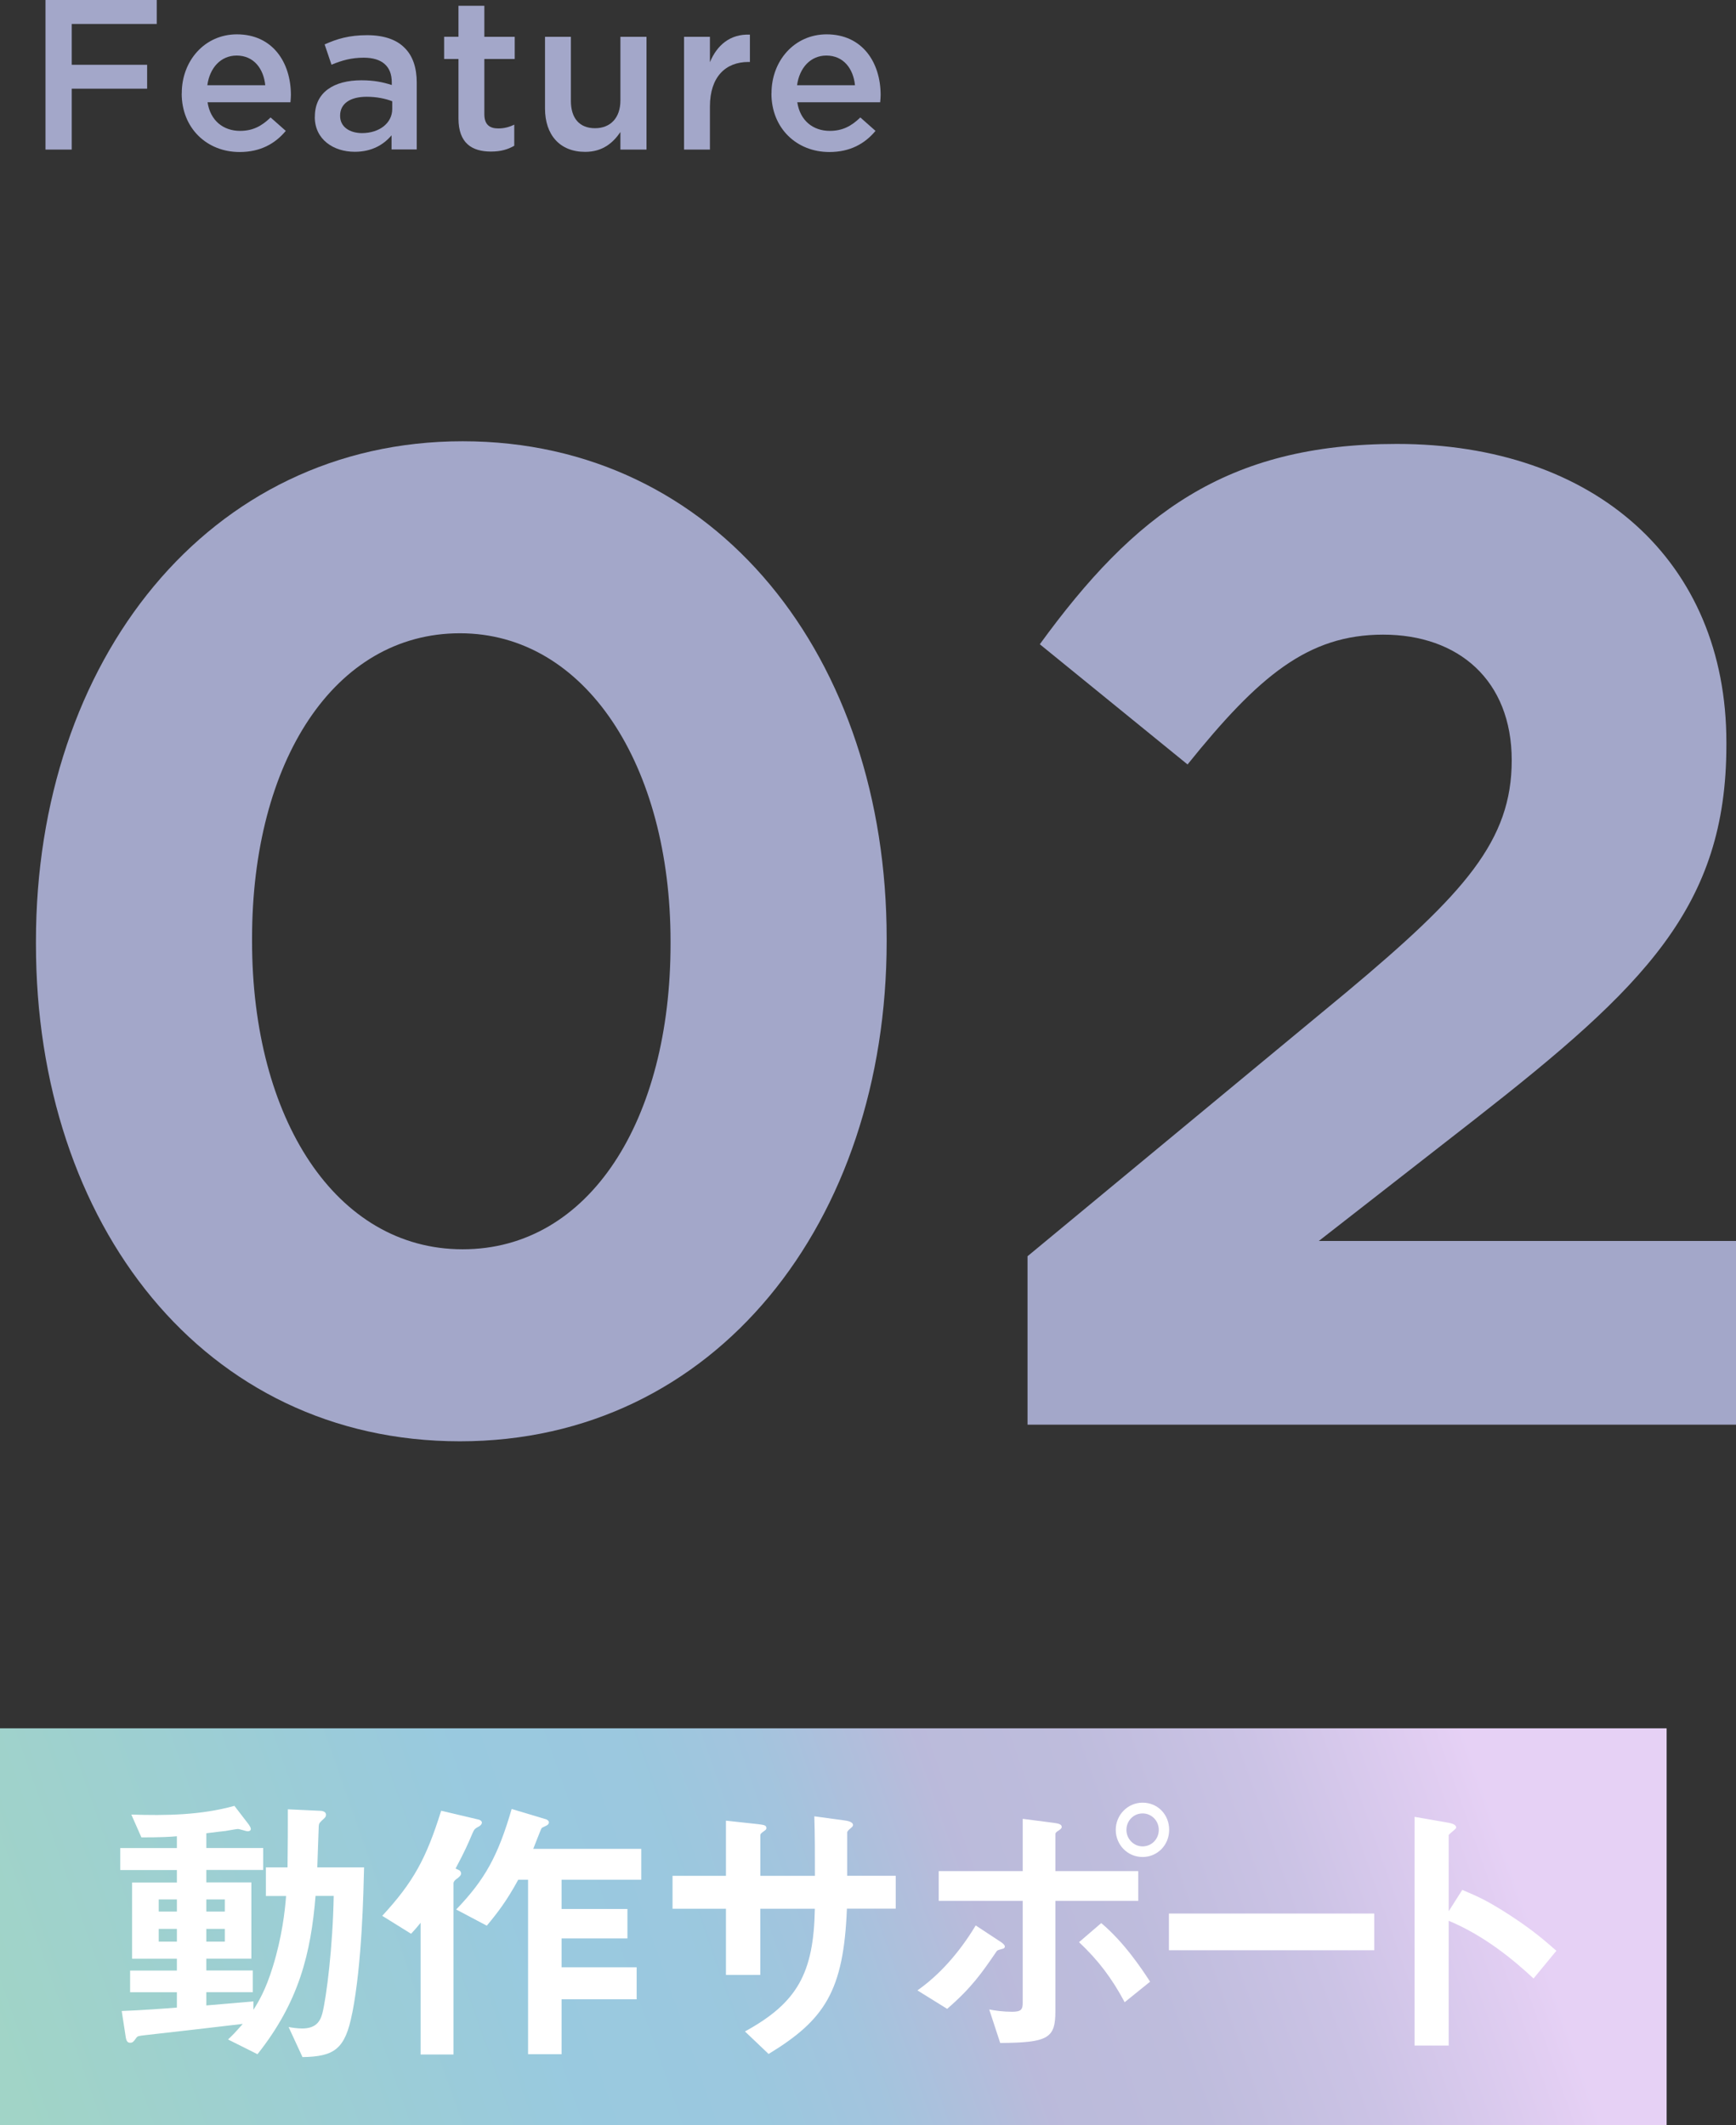 <?xml version="1.0" encoding="UTF-8"?>
<svg id="_レイヤー_2" data-name="レイヤー 2" xmlns="http://www.w3.org/2000/svg" width="227.49" height="278.47" xmlns:xlink="http://www.w3.org/1999/xlink" viewBox="0 0 227.49 278.47">
  <rect x="0" y="0" width="227.49" height="278.47" fill="#333333" stroke="none"/>
  <defs>
    <style>
      .cls-1 {
        fill: url(#_名称未設定グラデーション_975);
        opacity: .95;
      }

      .cls-2 {
        fill: #fff;
      }

      .cls-3 {
        fill: #a3a7c9;
      }
    </style>
    <linearGradient id="_名称未設定グラデーション_975" data-name="名称未設定グラデーション 975" x1="6.91" y1="288.47" x2="190.99" y2="223.69" gradientUnits="userSpaceOnUse">
      <stop offset="0" stop-color="#a6dcce"/>
      <stop offset=".34" stop-color="#9ed1e6"/>
      <stop offset=".35" stop-color="#9ed1e8"/>
      <stop offset=".47" stop-color="#a0cfe7"/>
      <stop offset=".55" stop-color="#a9cbe6"/>
      <stop offset=".62" stop-color="#b9c4e4"/>
      <stop offset=".65" stop-color="#c1c1e3"/>
      <stop offset=".75" stop-color="#c5c3e5"/>
      <stop offset=".86" stop-color="#d3caee"/>
      <stop offset=".98" stop-color="#ebd6fc"/>
      <stop offset="1" stop-color="#efd9ff"/>
    </linearGradient>
  </defs>
  <g id="_レイヤー_4" data-name="レイヤー 4">
    <g>
      <g>
        <path class="cls-3" d="M5.95,0h14.59v3.14h-11.14v5.35h9.88v3.13h-9.88v7.98h-3.44V0Z"/>
        <path class="cls-3" d="M23.82,12.26v-.06c0-4.23,3-7.7,7.22-7.7,4.7,0,7.08,3.7,7.08,7.95,0,.31-.03.62-.06.95h-10.86c.36,2.41,2.07,3.75,4.26,3.75,1.65,0,2.83-.62,4-1.76l1.99,1.76c-1.4,1.68-3.33,2.77-6.05,2.77-4.28,0-7.59-3.11-7.59-7.67ZM34.76,11.17c-.22-2.18-1.51-3.89-3.75-3.89-2.07,0-3.53,1.6-3.84,3.89h7.59Z"/>
        <path class="cls-3" d="M41.26,15.34v-.06c0-3.19,2.49-4.76,6.1-4.76,1.65,0,2.83.25,3.98.62v-.36c0-2.1-1.29-3.22-3.67-3.22-1.65,0-2.88.36-4.23.92l-.9-2.66c1.62-.73,3.22-1.21,5.57-1.21,2.21,0,3.86.59,4.9,1.65,1.09,1.06,1.6,2.63,1.6,4.56v8.76h-3.3v-1.85c-1.01,1.2-2.55,2.16-4.82,2.16-2.77,0-5.24-1.6-5.24-4.56ZM51.4,14.28v-1.01c-.87-.34-2.02-.59-3.36-.59-2.18,0-3.47.92-3.47,2.46v.06c0,1.43,1.26,2.24,2.88,2.24,2.24,0,3.95-1.29,3.95-3.16Z"/>
        <path class="cls-3" d="M60.08,15.51v-7.78h-1.88v-2.91h1.88V.76h3.39v4.06h3.98v2.91h-3.98v7.25c0,1.32.67,1.85,1.82,1.85.76,0,1.43-.17,2.1-.5v2.77c-.84.48-1.76.76-3.05.76-2.49,0-4.26-1.09-4.26-4.34Z"/>
        <path class="cls-3" d="M71.42,14.22V4.82h3.39v8.4c0,2.3,1.15,3.58,3.16,3.58s3.33-1.34,3.33-3.64V4.82h3.42v14.78h-3.42v-2.3c-.95,1.4-2.32,2.6-4.62,2.6-3.33,0-5.26-2.24-5.26-5.68Z"/>
        <path class="cls-3" d="M89.64,4.82h3.39v3.33c.92-2.21,2.63-3.72,5.24-3.61v3.58h-.2c-2.97,0-5.04,1.93-5.04,5.85v5.63h-3.39V4.82Z"/>
        <path class="cls-3" d="M101.1,12.26v-.06c0-4.23,3-7.7,7.22-7.7,4.7,0,7.08,3.7,7.08,7.95,0,.31-.03.62-.06.95h-10.86c.36,2.41,2.07,3.75,4.26,3.75,1.65,0,2.83-.62,4-1.76l1.99,1.76c-1.4,1.68-3.33,2.77-6.05,2.77-4.28,0-7.59-3.11-7.59-7.67ZM112.04,11.17c-.22-2.18-1.51-3.89-3.75-3.89-2.07,0-3.53,1.6-3.84,3.89h7.59Z"/>
      </g>
      <g>
        <path class="cls-3" d="M4.71,123.7v-.36c0-36.74,22.58-65.52,55.92-65.52s55.56,28.42,55.56,65.16v.36c0,36.74-22.4,65.52-55.92,65.52S4.71,160.44,4.71,123.7ZM87.87,123.7v-.36c0-22.99-11.11-40.36-27.6-40.36s-27.24,16.83-27.24,40v.36c0,23.17,10.93,40.36,27.6,40.36s27.24-17.01,27.24-40Z"/>
        <path class="cls-3" d="M134.65,164.61l41.76-34.57c15.59-13.03,21.69-19.91,21.69-30.41s-6.99-16.47-16.85-16.47-16.31,5.43-25.63,17.01l-19.36-15.75c12.37-17.01,24.38-26.25,46.78-26.25,25.99,0,43.19,15.38,43.19,39.1v.36c0,21.18-10.75,31.67-32.98,49.05l-20.43,15.93h54.67v24.07h-92.84v-22.08Z"/>
      </g>
      <g>
        <rect class="cls-1" y="226.47" width="218.4" height="52"/>
        <g>
          <path class="cls-2" d="M46.15,263.8c-.91,4.73-2.35,5.68-6.51,5.75l-1.82-3.94c.42.08,1.1.19,1.78.19,1.7,0,2.35-.83,2.65-2.01.53-2.12,1.36-8.63,1.48-15.36h-2.38c-.61,7.49-2.16,13.89-7.61,20.74l-3.86-1.93c.53-.49.91-.87,1.93-2.04-1.82.23-10.78,1.25-12.83,1.48-.83.11-.95.08-1.17.42-.3.42-.42.57-.76.57-.3,0-.49-.19-.57-.72l-.53-3.44c2.35-.08,5.9-.34,7.23-.45v-2.01h-6.13v-2.84h6.13v-1.55h-5.87v-9.99h5.87v-1.63h-7.42v-2.88h7.42v-1.55c-.79.08-2.04.15-4.65.15l-1.32-2.99c4.54.15,9.12.08,13.51-1.14l1.89,2.46c.11.19.26.38.26.57,0,.15-.11.3-.45.3-.15,0-1.02-.3-1.25-.3s-1.36.23-1.63.26c-.04,0-1.67.19-2.5.3v1.93h7.45v2.88h-7.45v1.63h5.9v9.99h-5.9v1.55h6.09v2.84h-6.09v1.74c3.52-.3,4.09-.34,6.17-.53v1.1c.61-.95,1.59-2.54,2.54-5.64,1.21-3.9,1.59-7.3,1.74-9.27h-2.65v-3.75h2.84c.04-4.12.04-4.16.04-7.61l4.09.19c.3,0,.91.04.91.53,0,.23-.11.34-.23.46-.61.57-.68.61-.72,1.02-.04.76-.15,4.54-.19,5.41h6.13c-.08,3.22-.26,12.56-1.55,19.11ZM23.18,248.89h-2.38v1.59h2.38v-1.59ZM23.18,252.75h-2.38v1.67h2.38v-1.67ZM29.46,248.89h-2.42v1.59h2.42v-1.59ZM29.46,252.75h-2.42v1.67h2.42v-1.67Z"/>
          <path class="cls-2" d="M62.84,239.28c-.61.34-.68.38-.91.91-.64,1.51-1.02,2.38-2.23,4.65l.53.26c.08.04.19.23.19.38,0,.3-.27.45-.42.61-.15.08-.57.38-.57.68v22.44h-4.31v-17.26c-.42.53-.79.95-1.25,1.44l-3.78-2.35c4.05-4.39,5.75-7.46,7.72-13.77l4.96,1.17c.27.08.38.26.38.38,0,.19-.15.34-.3.45ZM73.59,246.32v3.82h8.63v3.86h-8.63v3.78h9.84v4.2h-9.84v7.19h-4.39v-22.86h-1.29c-1.48,2.72-2.69,4.31-4.12,6.02l-4.01-2.12c3.82-3.97,5.49-7.08,7.27-13.17l4.54,1.36c.19.08.34.23.34.38,0,.11-.04.26-.23.38-.11.08-.64.3-.72.38s-.95,2.35-1.1,2.72h14.15v4.05h-10.44Z"/>
          <path class="cls-2" d="M110.98,250.1c-.42,10.79-2.91,14.57-10.26,19.04l-3.1-2.95c6.85-3.75,9.01-7.61,9.16-16.08h-7.15v8.67h-4.5v-8.67h-7v-4.31h7v-7.23l4.16.45c.87.11,1.14.15,1.14.53,0,.15-.08.23-.3.38-.42.3-.49.38-.49.57v5.3h7.15c0-2.88,0-5.41-.08-7.8l3.9.53c.3.04,1.17.15,1.17.61,0,.15-.11.26-.34.45-.27.23-.34.3-.42.49v5.71h6.36v4.31h-6.4Z"/>
          <path class="cls-2" d="M131.23,255.4c-.49.15-.53.15-.64.3-1.97,2.88-3.25,4.73-6.47,7.53l-3.9-2.42c2.76-1.93,5.41-4.81,7.64-8.51l3.1,2.04c.15.08.72.45.72.72,0,.23-.23.3-.45.34ZM138.3,249.08v14.46c0,3.52-.91,4.12-7.23,4.16l-1.44-4.39c.76.15,1.85.3,2.99.3,1.21,0,1.4-.3,1.4-1.21v-13.32h-11.01v-3.9h11.01v-6.85l4.09.53c.61.08,1.02.19,1.02.53,0,.19-.15.3-.49.53-.15.08-.34.23-.34.42v4.84h10.86v3.9h-10.86ZM147.38,262.36c-1.67-3.14-3.48-5.52-5.98-7.87l2.91-2.5c3.03,2.54,5.37,6.09,6.4,7.68l-3.33,2.69ZM149.73,243.33c-2.01,0-3.52-1.63-3.52-3.56s1.55-3.56,3.52-3.56,3.48,1.55,3.48,3.56-1.55,3.56-3.48,3.56ZM149.73,237.62c-1.21,0-2.12.98-2.12,2.16s.95,2.16,2.12,2.16,2.12-.95,2.12-2.16-.95-2.16-2.12-2.16Z"/>
          <path class="cls-2" d="M153.18,255.55v-4.81h26.91v4.81h-26.91Z"/>
          <path class="cls-2" d="M200.97,259.26c-2.8-2.61-6.58-5.68-11.13-7.57v16.35h-4.47v-29.97l4.54.79c.11.04.91.15.91.61,0,.23-.98.83-.98,1.02v9.95l1.78-2.8c1.93.83,3.18,1.32,6.43,3.44,2.99,1.97,4.39,3.22,5.9,4.54l-2.99,3.63Z"/>
        </g>
      </g>
    </g>
  </g>
</svg>